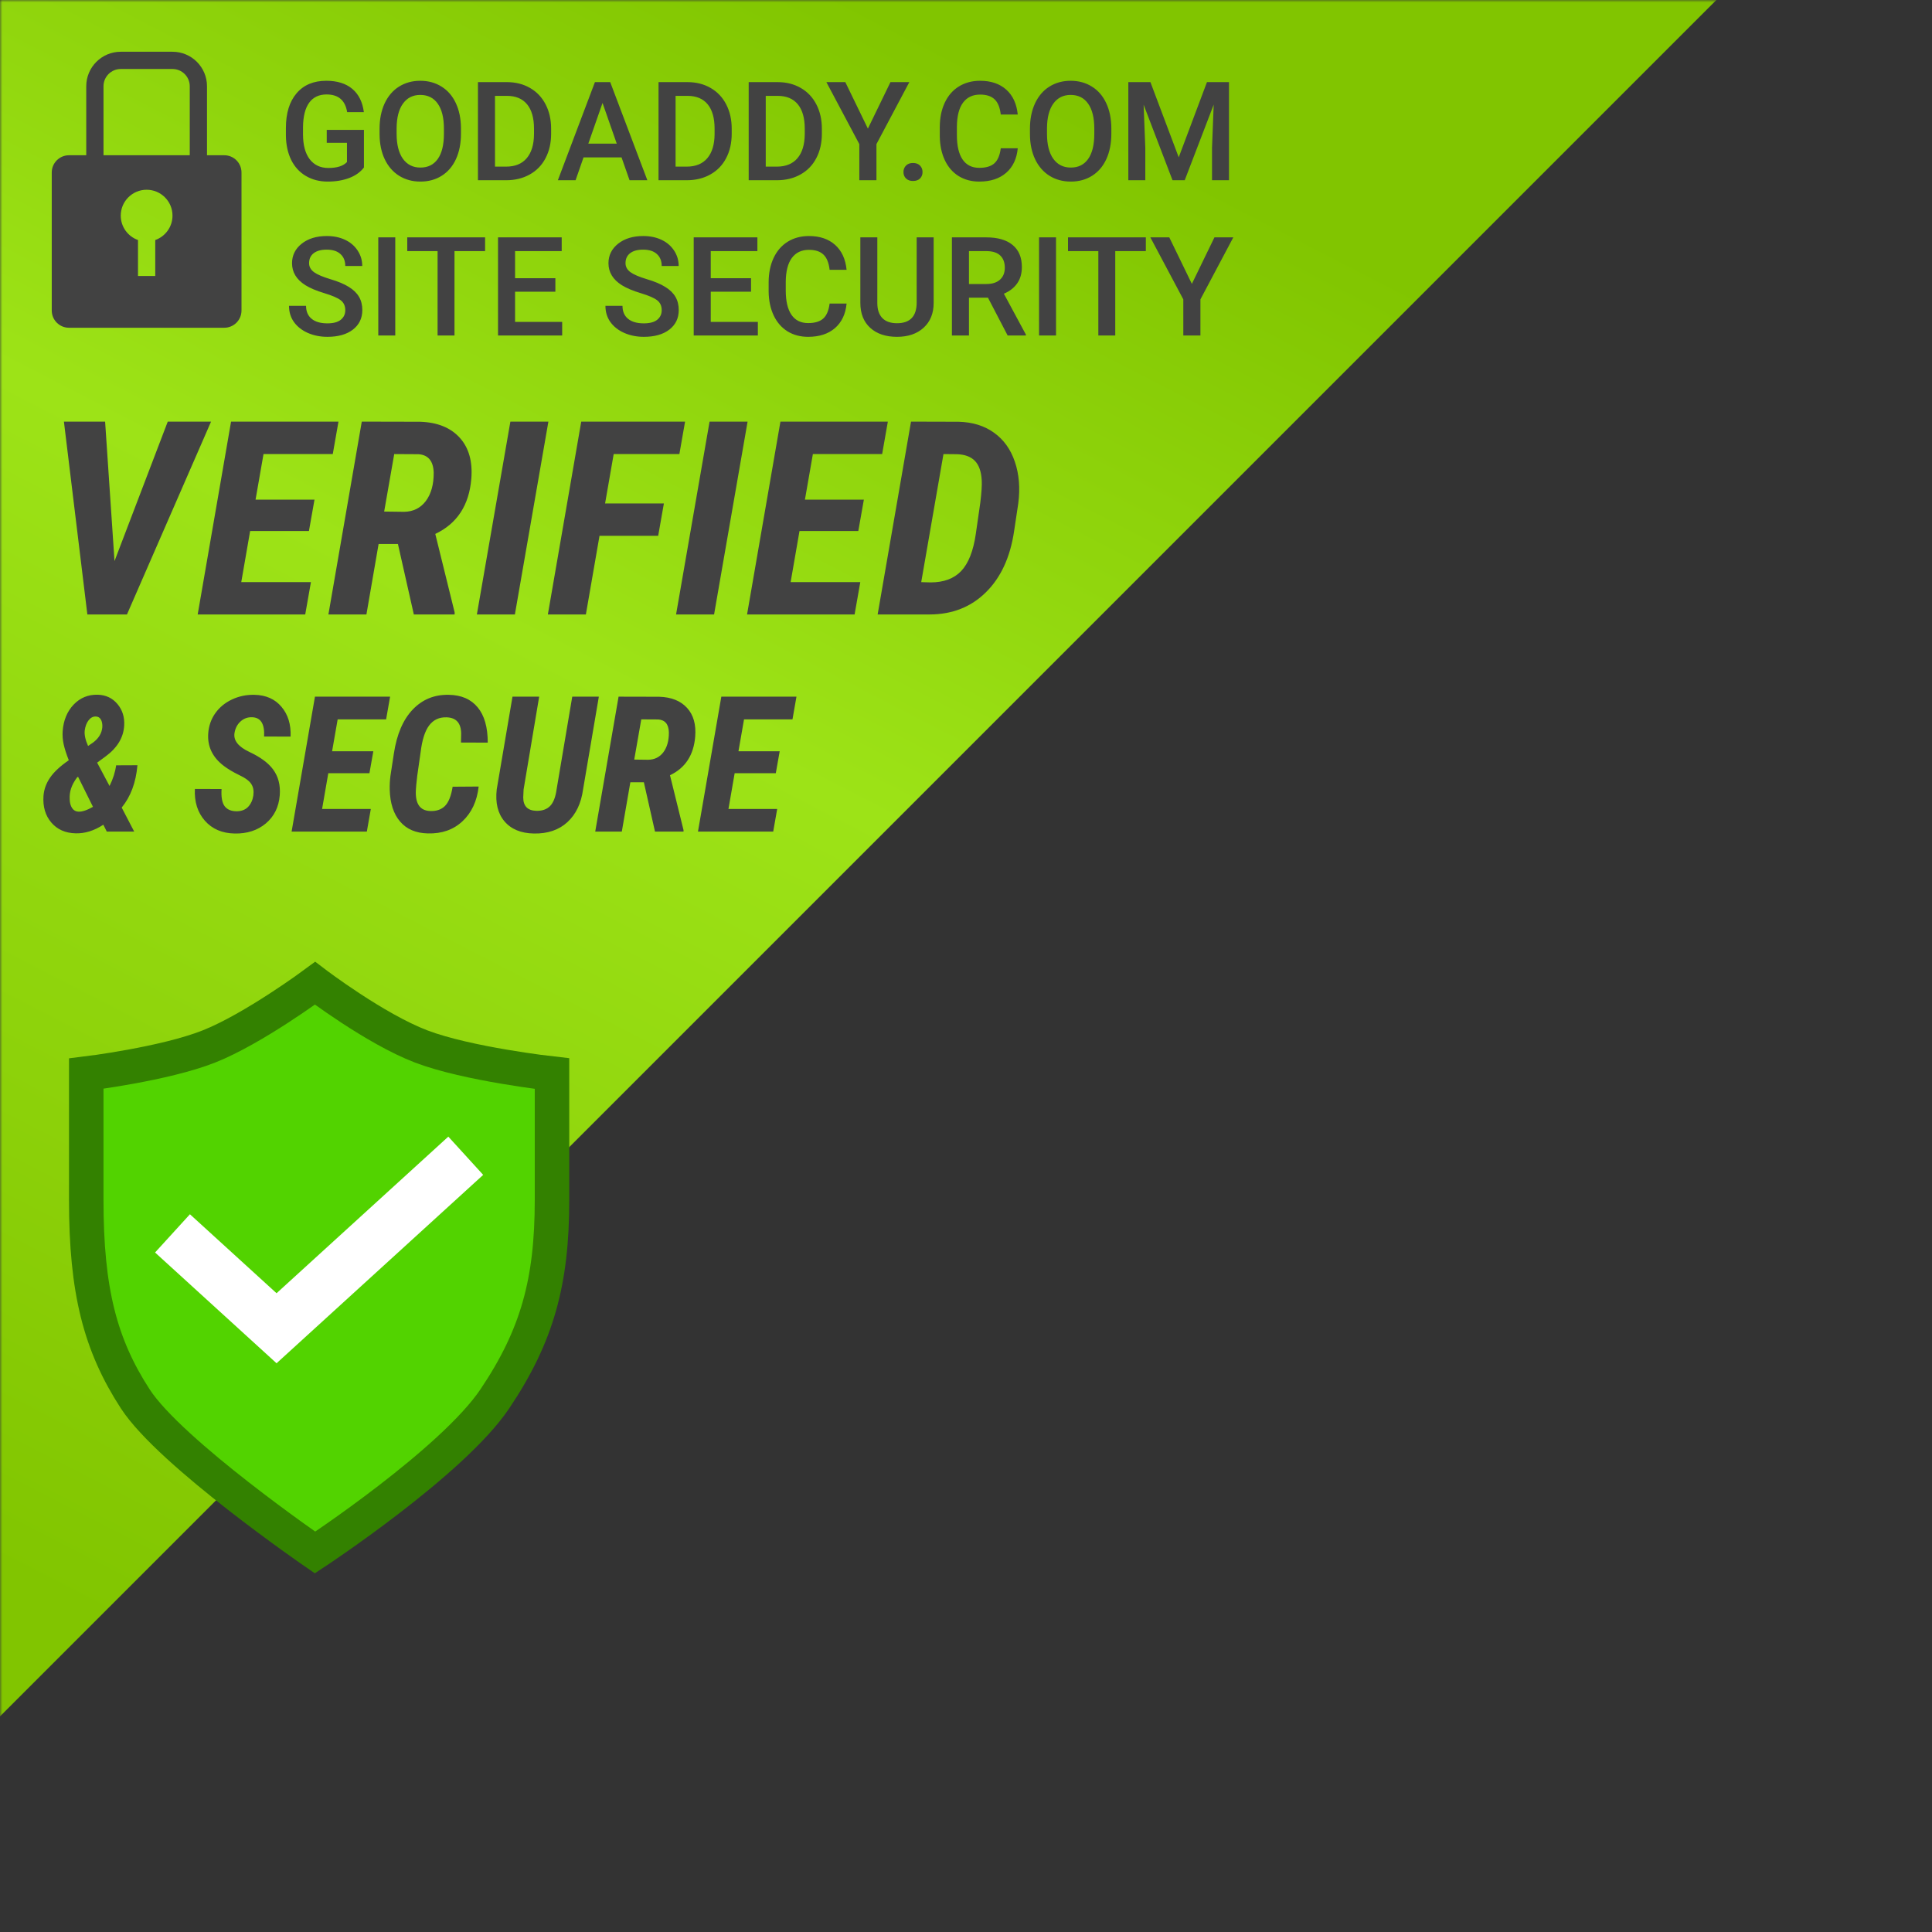 <svg width="406" height="406" viewBox="0 0 406 406" fill="none" xmlns="http://www.w3.org/2000/svg">
<rect x="0" y="0" width="406" height="406" fill="#333333" stroke="none"/>
<mask id="mask0_54_3787" style="mask-type:alpha" maskUnits="userSpaceOnUse" x="0" y="0" width="406" height="406">
<rect width="406" height="406" fill="#C4C4C4"/>
</mask>
<g mask="url(#mask0_54_3787)">
<path d="M360.688 0H0V360.688L360.688 0Z" fill="url(#paint0_linear_54_3787)"/>
<path d="M76.479 35.199C75.733 36.171 74.7 36.907 73.378 37.408C72.056 37.908 70.555 38.158 68.875 38.158C67.147 38.158 65.618 37.766 64.287 36.983C62.956 36.199 61.927 35.081 61.2 33.627C60.483 32.164 60.11 30.46 60.081 28.515V26.901C60.081 23.786 60.827 21.355 62.319 19.608C63.81 17.852 65.892 16.975 68.564 16.975C70.857 16.975 72.679 17.541 74.029 18.674C75.379 19.807 76.191 21.44 76.465 23.573H72.953C72.557 21.09 71.117 19.849 68.634 19.849C67.029 19.849 65.807 20.43 64.967 21.591C64.136 22.742 63.706 24.437 63.678 26.674V28.26C63.678 30.488 64.145 32.22 65.08 33.457C66.024 34.684 67.332 35.298 69.002 35.298C70.834 35.298 72.137 34.883 72.911 34.052V30.016H68.663V27.297H76.479V35.199ZM96.87 28.105C96.87 30.125 96.52 31.899 95.822 33.429C95.123 34.949 94.123 36.119 92.82 36.94C91.526 37.752 90.035 38.158 88.345 38.158C86.674 38.158 85.183 37.752 83.871 36.94C82.568 36.119 81.558 34.953 80.84 33.443C80.132 31.933 79.774 30.191 79.764 28.218V27.057C79.764 25.046 80.118 23.271 80.826 21.732C81.544 20.194 82.549 19.018 83.842 18.206C85.145 17.385 86.637 16.975 88.317 16.975C89.997 16.975 91.484 17.381 92.777 18.192C94.08 18.995 95.085 20.156 95.793 21.676C96.501 23.186 96.86 24.947 96.87 26.957V28.105ZM93.287 27.028C93.287 24.744 92.853 22.993 91.984 21.775C91.125 20.557 89.903 19.948 88.317 19.948C86.769 19.948 85.556 20.557 84.678 21.775C83.809 22.983 83.366 24.697 83.347 26.915V28.105C83.347 30.37 83.786 32.121 84.664 33.358C85.551 34.595 86.778 35.213 88.345 35.213C89.931 35.213 91.149 34.609 91.999 33.4C92.858 32.192 93.287 30.427 93.287 28.105V27.028ZM100.438 37.875V17.258H106.527C108.349 17.258 109.963 17.664 111.37 18.476C112.786 19.287 113.881 20.439 114.655 21.931C115.429 23.422 115.816 25.131 115.816 27.057V28.09C115.816 30.044 115.424 31.762 114.641 33.245C113.867 34.727 112.757 35.869 111.313 36.671C109.878 37.474 108.231 37.875 106.371 37.875H100.438ZM104.021 20.146V35.015H106.357C108.236 35.015 109.675 34.429 110.676 33.259C111.686 32.079 112.2 30.389 112.219 28.189V27.043C112.219 24.805 111.733 23.096 110.761 21.916C109.788 20.736 108.377 20.146 106.527 20.146H104.021ZM130.613 33.075H122.627L120.956 37.875H117.232L125.02 17.258H128.234L136.037 37.875H132.298L130.613 33.075ZM123.632 30.186H129.608L126.62 21.633L123.632 30.186ZM138.387 37.875V17.258H144.476C146.298 17.258 147.912 17.664 149.319 18.476C150.735 19.287 151.83 20.439 152.604 21.931C153.378 23.422 153.765 25.131 153.765 27.057V28.09C153.765 30.044 153.373 31.762 152.59 33.245C151.816 34.727 150.707 35.869 149.262 36.671C147.827 37.474 146.18 37.875 144.32 37.875H138.387ZM141.97 20.146V35.015H144.306C146.185 35.015 147.624 34.429 148.625 33.259C149.635 32.079 150.15 30.389 150.168 28.189V27.043C150.168 24.805 149.682 23.096 148.71 21.916C147.738 20.736 146.326 20.146 144.476 20.146H141.97ZM157.333 37.875V17.258H163.422C165.244 17.258 166.859 17.664 168.265 18.476C169.681 19.287 170.776 20.439 171.55 21.931C172.324 23.422 172.711 25.131 172.711 27.057V28.09C172.711 30.044 172.32 31.762 171.536 33.245C170.762 34.727 169.653 35.869 168.208 36.671C166.774 37.474 165.126 37.875 163.267 37.875H157.333ZM160.916 20.146V35.015H163.252C165.131 35.015 166.571 34.429 167.571 33.259C168.581 32.079 169.096 30.389 169.115 28.189V27.043C169.115 24.805 168.629 23.096 167.656 21.916C166.684 20.736 165.273 20.146 163.422 20.146H160.916ZM182.383 27.028L187.126 17.258H191.091L184.181 30.285V37.875H180.584V30.285L173.66 17.258H177.639L182.383 27.028ZM191.856 34.25C192.498 34.25 192.993 34.434 193.343 34.802C193.692 35.161 193.867 35.614 193.867 36.162C193.867 36.7 193.692 37.148 193.343 37.507C192.993 37.856 192.498 38.031 191.856 38.031C191.242 38.031 190.756 37.856 190.397 37.507C190.039 37.158 189.859 36.709 189.859 36.162C189.859 35.614 190.034 35.161 190.383 34.802C190.733 34.434 191.223 34.25 191.856 34.25ZM213.875 31.163C213.667 33.363 212.855 35.081 211.439 36.317C210.023 37.545 208.14 38.158 205.79 38.158C204.147 38.158 202.698 37.771 201.442 36.997C200.196 36.214 199.233 35.104 198.554 33.669C197.874 32.234 197.52 30.568 197.492 28.671V26.745C197.492 24.8 197.836 23.087 198.525 21.605C199.215 20.123 200.201 18.981 201.485 18.178C202.778 17.376 204.27 16.975 205.959 16.975C208.235 16.975 210.066 17.593 211.454 18.83C212.841 20.066 213.648 21.813 213.875 24.069H210.307C210.137 22.587 209.702 21.52 209.004 20.869C208.315 20.208 207.3 19.877 205.959 19.877C204.402 19.877 203.203 20.449 202.363 21.591C201.532 22.724 201.107 24.39 201.088 26.589V28.416C201.088 30.644 201.485 32.343 202.278 33.514C203.08 34.684 204.251 35.27 205.79 35.27C207.196 35.27 208.253 34.953 208.961 34.321C209.669 33.688 210.118 32.636 210.307 31.163H213.875ZM233.543 28.105C233.543 30.125 233.194 31.899 232.496 33.429C231.797 34.949 230.796 36.119 229.494 36.94C228.2 37.752 226.709 38.158 225.019 38.158C223.348 38.158 221.857 37.752 220.544 36.94C219.242 36.119 218.232 34.953 217.514 33.443C216.806 31.933 216.447 30.191 216.438 28.218V27.057C216.438 25.046 216.792 23.271 217.5 21.732C218.217 20.194 219.223 19.018 220.516 18.206C221.819 17.385 223.31 16.975 224.991 16.975C226.671 16.975 228.158 17.381 229.451 18.192C230.754 18.995 231.759 20.156 232.467 21.676C233.175 23.186 233.534 24.947 233.543 26.957V28.105ZM229.961 27.028C229.961 24.744 229.527 22.993 228.658 21.775C227.799 20.557 226.577 19.948 224.991 19.948C223.443 19.948 222.229 20.557 221.352 21.775C220.483 22.983 220.039 24.697 220.021 26.915V28.105C220.021 30.37 220.459 32.121 221.337 33.358C222.225 34.595 223.452 35.213 225.019 35.213C226.605 35.213 227.823 34.609 228.672 33.4C229.531 32.192 229.961 30.427 229.961 28.105V27.028ZM241.756 17.258L247.704 33.06L253.637 17.258H258.267V37.875H254.699V31.078L255.053 21.987L248.964 37.875H246.401L240.326 22.002L240.68 31.078V37.875H237.112V17.258H241.756Z" fill="#424242"/>
<path d="M72.557 65.19C72.557 64.284 72.236 63.585 71.594 63.094C70.961 62.603 69.814 62.108 68.153 61.607C66.491 61.107 65.17 60.55 64.188 59.937C62.309 58.757 61.37 57.218 61.37 55.32C61.37 53.659 62.045 52.29 63.395 51.214C64.754 50.138 66.515 49.6 68.677 49.6C70.112 49.6 71.391 49.864 72.514 50.393C73.638 50.921 74.52 51.676 75.162 52.658C75.804 53.63 76.125 54.711 76.125 55.901H72.557C72.557 54.825 72.217 53.984 71.537 53.38C70.867 52.767 69.904 52.46 68.648 52.46C67.478 52.46 66.567 52.71 65.915 53.21C65.274 53.711 64.953 54.409 64.953 55.306C64.953 56.061 65.302 56.694 66.001 57.204C66.699 57.704 67.851 58.195 69.456 58.676C71.06 59.148 72.349 59.691 73.321 60.305C74.294 60.909 75.006 61.607 75.46 62.4C75.913 63.184 76.139 64.104 76.139 65.162C76.139 66.88 75.478 68.249 74.157 69.268C72.845 70.278 71.06 70.783 68.804 70.783C67.313 70.783 65.939 70.509 64.684 69.962C63.438 69.405 62.465 68.64 61.767 67.668C61.078 66.696 60.733 65.563 60.733 64.269H64.315C64.315 65.44 64.703 66.346 65.477 66.988C66.251 67.63 67.36 67.951 68.804 67.951C70.05 67.951 70.985 67.701 71.608 67.201C72.24 66.691 72.557 66.021 72.557 65.19ZM83.064 70.5H79.495V49.883H83.064V70.5ZM101.939 52.772H95.51V70.5H91.956V52.772H85.584V49.883H101.939V52.772ZM116.708 61.296H108.24V67.64H118.138V70.5H104.658V49.883H118.039V52.772H108.24V58.464H116.708V61.296ZM139.053 65.19C139.053 64.284 138.732 63.585 138.09 63.094C137.457 62.603 136.31 62.108 134.649 61.607C132.987 61.107 131.666 60.55 130.684 59.937C128.806 58.757 127.866 57.218 127.866 55.32C127.866 53.659 128.541 52.29 129.891 51.214C131.25 50.138 133.011 49.6 135.173 49.6C136.608 49.6 137.887 49.864 139.01 50.393C140.134 50.921 141.016 51.676 141.658 52.658C142.3 53.63 142.621 54.711 142.621 55.901H139.053C139.053 54.825 138.713 53.984 138.033 53.38C137.363 52.767 136.4 52.46 135.145 52.46C133.974 52.46 133.063 52.71 132.412 53.21C131.77 53.711 131.449 54.409 131.449 55.306C131.449 56.061 131.798 56.694 132.497 57.204C133.195 57.704 134.347 58.195 135.952 58.676C137.556 59.148 138.845 59.691 139.817 60.305C140.79 60.909 141.502 61.607 141.956 62.4C142.409 63.184 142.635 64.104 142.635 65.162C142.635 66.88 141.974 68.249 140.653 69.268C139.341 70.278 137.556 70.783 135.3 70.783C133.809 70.783 132.435 70.509 131.18 69.962C129.934 69.405 128.961 68.64 128.263 67.668C127.574 66.696 127.229 65.563 127.229 64.269H130.812C130.812 65.44 131.199 66.346 131.973 66.988C132.747 67.63 133.856 67.951 135.3 67.951C136.546 67.951 137.481 67.701 138.104 67.201C138.736 66.691 139.053 66.021 139.053 65.19ZM157.829 61.296H149.361V67.64H159.259V70.5H145.779V49.883H159.16V52.772H149.361V58.464H157.829V61.296ZM177.908 63.788C177.701 65.988 176.889 67.706 175.473 68.942C174.057 70.17 172.173 70.783 169.823 70.783C168.18 70.783 166.731 70.396 165.476 69.622C164.229 68.838 163.267 67.729 162.587 66.294C161.907 64.859 161.553 63.193 161.525 61.296V59.37C161.525 57.425 161.869 55.712 162.559 54.23C163.248 52.748 164.234 51.606 165.518 50.803C166.811 50.001 168.303 49.6 169.993 49.6C172.268 49.6 174.099 50.218 175.487 51.455C176.875 52.691 177.682 54.438 177.908 56.694H174.34C174.17 55.212 173.736 54.145 173.037 53.494C172.348 52.833 171.333 52.502 169.993 52.502C168.435 52.502 167.236 53.074 166.396 54.216C165.565 55.349 165.14 57.015 165.122 59.214V61.041C165.122 63.269 165.518 64.968 166.311 66.139C167.113 67.309 168.284 67.894 169.823 67.894C171.229 67.894 172.287 67.578 172.995 66.946C173.703 66.313 174.151 65.261 174.34 63.788H177.908ZM196.203 49.883V63.661C196.203 65.851 195.5 67.588 194.093 68.872C192.696 70.146 190.832 70.783 188.5 70.783C186.14 70.783 184.266 70.155 182.878 68.9C181.491 67.635 180.797 65.884 180.797 63.647V49.883H184.365V63.675C184.365 65.053 184.715 66.106 185.413 66.832C186.112 67.559 187.141 67.923 188.5 67.923C191.257 67.923 192.635 66.469 192.635 63.562V49.883H196.203ZM207.616 62.556H203.623V70.5H200.041V49.883H207.291C209.669 49.883 211.506 50.416 212.799 51.483C214.092 52.55 214.739 54.093 214.739 56.113C214.739 57.492 214.404 58.648 213.733 59.583C213.073 60.508 212.147 61.22 210.958 61.721L215.588 70.316V70.5H211.751L207.616 62.556ZM203.623 59.682H207.305C208.513 59.682 209.457 59.38 210.137 58.775C210.816 58.162 211.156 57.326 211.156 56.269C211.156 55.165 210.84 54.31 210.208 53.706C209.584 53.102 208.65 52.79 207.404 52.772H203.623V59.682ZM221.918 70.5H218.35V49.883H221.918V70.5ZM240.793 52.772H234.365V70.5H230.811V52.772H224.438V49.883H240.793V52.772ZM250.465 59.653L255.208 49.883H259.173L252.263 62.91V70.5H248.667V62.91L241.742 49.883H245.721L250.465 59.653Z" fill="#424242"/>
<path d="M24.064 117.909L35.252 88.602H44.353L26.68 129.125H18.358L13.432 88.602H22.088L24.064 117.909ZM64.921 111.591H52.564L50.699 122.334H65.339L64.142 129.125H41.542L48.556 88.602H71.128L69.931 95.42H55.375L53.705 104.995H66.09L64.921 111.591ZM83.624 114.318H79.561L77.001 129.125H69.013L76.026 88.602L88.272 88.629C91.891 88.741 94.665 89.854 96.594 91.969C98.524 94.085 99.34 96.97 99.043 100.625C98.58 106.173 96.056 110.032 91.473 112.203L95.537 128.68V129.125H86.964L83.624 114.318ZM80.73 107.5L84.933 107.555C86.862 107.518 88.384 106.757 89.497 105.273C90.61 103.77 91.158 101.785 91.139 99.317C91.065 96.886 89.998 95.597 87.939 95.448L82.845 95.42L80.73 107.5ZM108.2 129.125H100.212L107.254 88.602H115.242L108.2 129.125ZM138.314 112.593H125.985L123.118 129.125H115.13L122.144 88.602H143.964L142.768 95.42H128.963L127.154 105.802H139.511L138.314 112.593ZM150.06 129.125H142.072L149.113 88.602H157.101L150.06 129.125ZM180.369 111.591H168.011L166.146 122.334H180.786L179.589 129.125H156.99L164.003 88.602H186.575L185.378 95.42H170.822L169.152 104.995H181.538L180.369 111.591ZM184.432 129.125L191.446 88.602L201.438 88.629C204.388 88.704 206.874 89.474 208.896 90.939C210.938 92.405 212.394 94.437 213.266 97.035C214.157 99.632 214.398 102.536 213.99 105.746L213.099 111.674C212.283 117.129 210.307 121.397 207.171 124.477C204.054 127.557 200.129 129.106 195.398 129.125H184.432ZM198.265 95.42L193.589 122.334L195.565 122.39C198.33 122.39 200.473 121.592 201.994 119.996C203.516 118.382 204.536 115.793 205.056 112.231L206.002 105.663C206.262 103.529 206.364 101.97 206.308 100.987C206.215 99.131 205.742 97.758 204.889 96.868C204.035 95.977 202.773 95.504 201.104 95.448L198.265 95.42Z" fill="#424242"/>
<path d="M9.139 167.254C9.242 165.891 9.703 164.613 10.521 163.418C11.339 162.224 12.65 161.004 14.454 159.758C13.948 158.473 13.591 157.363 13.383 156.429C13.175 155.481 13.104 154.553 13.169 153.644C13.338 151.373 14.104 149.517 15.466 148.076C16.842 146.635 18.536 145.941 20.548 145.992C22.249 146.044 23.625 146.693 24.676 147.94C25.727 149.186 26.201 150.698 26.097 152.476C25.954 154.994 24.643 157.162 22.164 158.979L20.412 160.264L23.021 165.171C23.748 163.704 24.209 162.257 24.403 160.829L28.881 160.809C28.57 164.431 27.467 167.397 25.572 169.707L28.2 174.75H22.437L21.716 173.309C19.795 174.568 17.855 175.172 15.895 175.12C13.727 175.068 12.02 174.309 10.774 172.842C9.528 171.375 8.983 169.513 9.139 167.254ZM16.498 170.564C17.277 170.603 18.29 170.265 19.536 169.551L16.401 163.224L16.187 163.379C15.603 164.171 15.187 164.937 14.941 165.677C14.694 166.417 14.597 167.209 14.649 168.052C14.675 168.766 14.85 169.363 15.174 169.844C15.499 170.311 15.94 170.551 16.498 170.564ZM17.803 153.508C17.699 154.378 17.933 155.462 18.504 156.76L19.536 156.059C20.73 155.176 21.385 154.099 21.502 152.827C21.541 152.152 21.437 151.606 21.191 151.191C20.944 150.776 20.581 150.568 20.1 150.568C19.516 150.568 19.017 150.841 18.601 151.386C18.186 151.931 17.92 152.638 17.803 153.508ZM53.239 167.157C53.368 166.196 53.226 165.398 52.81 164.762C52.408 164.113 51.558 163.483 50.26 162.873C48.975 162.25 47.897 161.608 47.028 160.946C44.652 159.141 43.562 156.863 43.757 154.112C43.873 152.528 44.367 151.12 45.236 149.887C46.119 148.64 47.294 147.673 48.761 146.985C50.227 146.298 51.798 145.973 53.472 146.012C55.9 146.064 57.795 146.908 59.158 148.543C60.533 150.166 61.169 152.249 61.066 154.793L55.497 154.774C55.64 152.113 54.79 150.763 52.947 150.724C51.999 150.698 51.181 151.009 50.493 151.658C49.818 152.294 49.41 153.119 49.267 154.131C49.072 155.65 50.123 156.948 52.421 158.025C54.718 159.102 56.367 160.316 57.366 161.666C58.483 163.159 58.956 164.976 58.788 167.118C58.593 169.584 57.619 171.557 55.867 173.037C54.115 174.503 51.928 175.211 49.306 175.159C46.671 175.107 44.587 174.211 43.056 172.472C41.524 170.733 40.823 168.507 40.953 165.794L46.56 165.813C46.456 167.488 46.671 168.688 47.203 169.415C47.748 170.129 48.598 170.486 49.754 170.486C50.766 170.473 51.564 170.162 52.148 169.551C52.732 168.928 53.096 168.13 53.239 167.157ZM77.635 162.484H68.99L67.686 169.999H77.927L77.09 174.75H61.28L66.186 146.401H81.977L81.139 151.172H70.957L69.788 157.869H78.453L77.635 162.484ZM100.59 165.287C100.24 168.364 99.104 170.798 97.183 172.589C95.275 174.367 92.854 175.217 89.921 175.139C87.402 175.087 85.455 174.257 84.079 172.647C82.704 171.038 81.977 168.805 81.899 165.949C81.873 164.976 81.925 163.996 82.055 163.009L82.775 158.317C83.385 154.306 84.703 151.236 86.727 149.108C88.765 146.979 91.29 145.947 94.301 146.012C96.936 146.051 98.961 146.927 100.376 148.64C101.791 150.341 102.498 152.814 102.498 156.059L96.871 156.039L96.91 154.112C96.871 151.931 95.853 150.808 93.853 150.743C92.309 150.691 91.089 151.256 90.193 152.437C89.297 153.605 88.694 155.507 88.382 158.142L87.681 163.029C87.5 164.587 87.402 165.605 87.389 166.086C87.26 168.889 88.246 170.337 90.349 170.428C91.66 170.493 92.705 170.149 93.484 169.396C94.262 168.63 94.808 167.273 95.119 165.326L100.59 165.287ZM125.843 146.401L122.533 165.872C122.131 168.818 121.034 171.116 119.243 172.764C117.451 174.413 115.102 175.211 112.194 175.159C109.469 175.107 107.405 174.25 106.003 172.589C104.601 170.927 104.062 168.688 104.387 165.872L107.697 146.401H113.304L110.033 165.891L109.955 167.565C109.955 169.383 110.858 170.324 112.662 170.389C113.908 170.428 114.881 170.097 115.582 169.396C116.283 168.695 116.744 167.527 116.965 165.891L120.255 146.401H125.843ZM135.306 164.392H132.463L130.672 174.75H125.084L129.99 146.401L138.557 146.421C141.088 146.499 143.029 147.278 144.379 148.757C145.729 150.237 146.3 152.255 146.092 154.812C145.768 158.694 144.002 161.393 140.796 162.912L143.639 174.438V174.75H137.642L135.306 164.392ZM133.281 159.622L136.221 159.661C137.571 159.635 138.635 159.102 139.414 158.064C140.193 157.013 140.576 155.624 140.563 153.897C140.511 152.197 139.764 151.295 138.323 151.191L134.76 151.172L133.281 159.622ZM163.031 162.484H154.386L153.082 169.999H163.323L162.486 174.75H146.676L151.583 146.401H167.373L166.536 151.172H156.353L155.185 157.869H163.849L163.031 162.484Z" fill="#424242"/>
<path fill-rule="evenodd" clip-rule="evenodd" d="M25.375 14.5H36.25C38.252 14.5 39.875 16.123 39.875 18.125V32.625H21.75V18.125C21.75 16.123 23.373 14.5 25.375 14.5ZM18.125 32.625V18.125C18.125 14.121 21.371 10.875 25.375 10.875H36.25C40.254 10.875 43.5 14.121 43.5 18.125V32.625H47.125C49.127 32.625 50.75 34.248 50.75 36.25V65.25C50.75 67.252 49.127 68.875 47.125 68.875H14.5C12.498 68.875 10.875 67.252 10.875 65.25V36.25C10.875 34.248 12.498 32.625 14.5 32.625H18.125ZM32.625 50.441C34.737 49.694 36.25 47.68 36.25 45.312C36.25 42.309 33.816 39.875 30.812 39.875C27.809 39.875 25.375 42.309 25.375 45.312C25.375 47.68 26.888 49.694 29 50.441V58H32.625V50.441Z" fill="#424242"/>
<path d="M116 252.196V225.613C116 225.613 98.25 223.624 88.526 219.917C78.803 216.209 66.204 206.625 66.204 206.625C66.204 206.625 53.27 216.209 43.882 219.917C34.494 223.624 18.125 225.613 18.125 225.613V252.196C18.125 271.185 21.031 282.577 28.428 293.97C35.824 305.363 66.204 326.25 66.204 326.25C66.204 326.25 95.043 307.262 103.98 293.97C112.918 280.679 116 269.286 116 252.196Z" fill="#52D300" stroke="#338100" stroke-width="7.25"/>
<path d="M36.25 259.188L58.117 279.125L97.875 242.875" stroke="white" stroke-width="10.875"/>
</g>
<defs>
<linearGradient id="paint0_linear_54_3787" x1="180.344" y1="-5.37466e-06" x2="-5.86e-06" y2="349.812" gradientUnits="userSpaceOnUse">
<stop stop-color="#81C500"/>
<stop offset="0.384" stop-color="#9DE317"/>
<stop offset="0.956" stop-color="#81C500"/>
</linearGradient>
</defs>
</svg>
